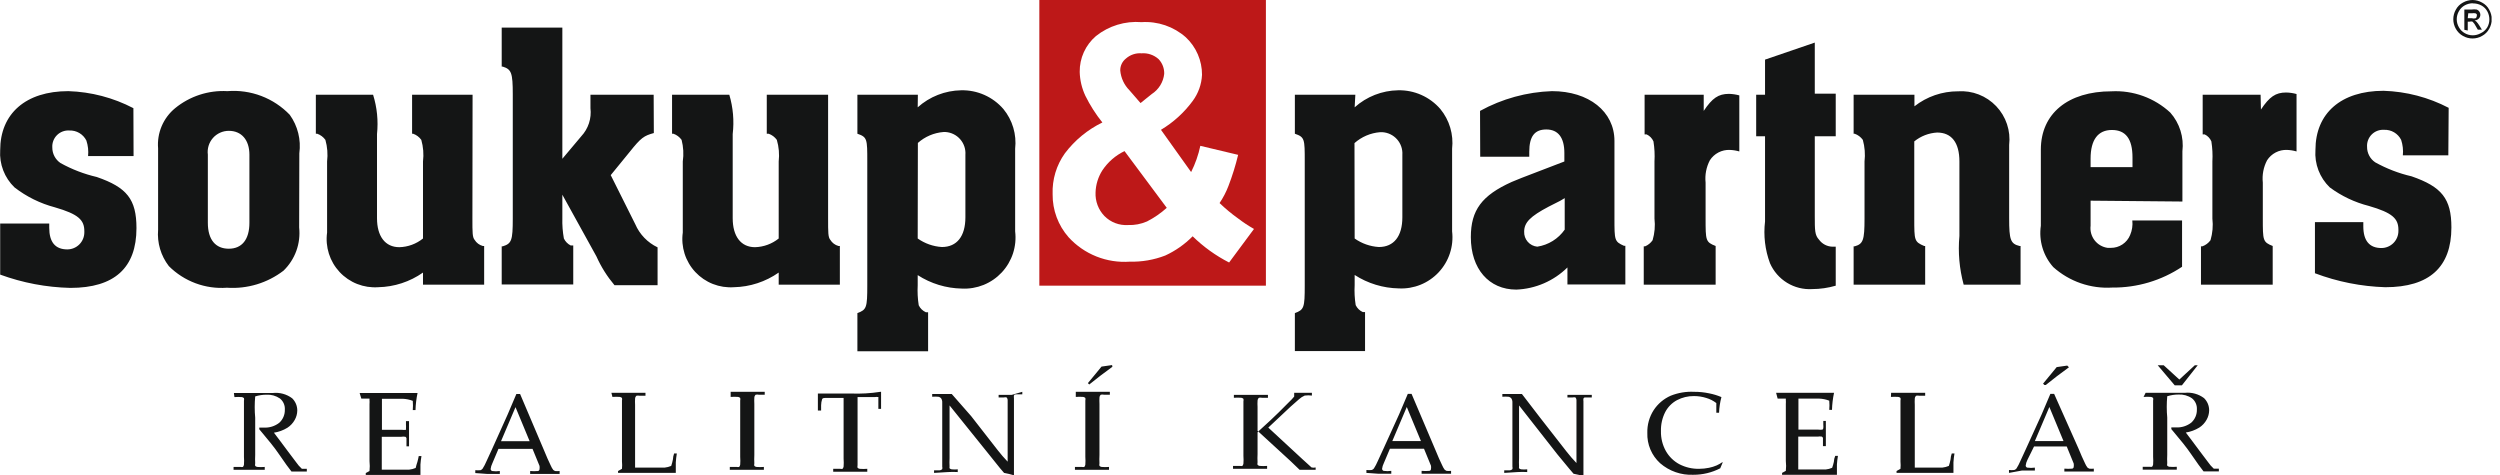 <svg width="263" height="50" viewBox="0 0 263 50" fill="none" xmlns="http://www.w3.org/2000/svg">
<g clip-path="url(#clip0_4077_7699)">
<path fill-rule="evenodd" clip-rule="evenodd" d="M109.338 0V30.054H133.173V0H109.338ZM125.467 24.857C126.599 25.965 127.892 26.895 129.302 27.616L131.919 24.086C131.326 23.75 130.757 23.372 130.216 22.957C129.539 22.473 128.898 21.939 128.299 21.362C128.676 20.802 128.989 20.201 129.231 19.57C129.642 18.5 129.984 17.405 130.252 16.29L126.274 15.341C126.071 16.298 125.745 17.226 125.306 18.1L122.134 13.656C123.435 12.877 124.568 11.848 125.467 10.627C126.063 9.826 126.406 8.865 126.453 7.867C126.455 7.128 126.305 6.397 126.012 5.719C125.719 5.04 125.29 4.43 124.75 3.925C124.118 3.364 123.38 2.935 122.58 2.661C121.78 2.387 120.934 2.275 120.091 2.33C118.361 2.19 116.643 2.715 115.288 3.799C114.746 4.264 114.313 4.841 114.018 5.492C113.724 6.142 113.576 6.849 113.585 7.563C113.607 8.431 113.809 9.285 114.177 10.072C114.671 11.071 115.272 12.015 115.969 12.885C114.417 13.64 113.066 14.751 112.026 16.129C111.132 17.381 110.679 18.893 110.736 20.43C110.717 22.098 111.317 23.713 112.421 24.964C113.231 25.849 114.23 26.538 115.344 26.982C116.458 27.426 117.658 27.612 118.854 27.527C120.127 27.56 121.394 27.341 122.582 26.882C123.658 26.387 124.636 25.701 125.467 24.857Z" fill="#BD1818"/>
<path d="M119.983 10.842L121.166 9.892C121.527 9.659 121.832 9.348 122.058 8.982C122.284 8.617 122.427 8.205 122.474 7.778C122.485 7.492 122.437 7.206 122.336 6.939C122.234 6.671 122.08 6.426 121.883 6.219C121.641 6.001 121.358 5.835 121.049 5.73C120.741 5.625 120.415 5.584 120.091 5.609C119.793 5.585 119.493 5.622 119.209 5.718C118.926 5.813 118.665 5.965 118.442 6.165C118.253 6.314 118.102 6.505 117.999 6.723C117.897 6.94 117.846 7.179 117.851 7.419C117.92 8.204 118.263 8.94 118.818 9.498L119.983 10.842Z" fill="#BD1818"/>
<path fill-rule="evenodd" clip-rule="evenodd" d="M9.266 16.416H14.051L14.034 11.38C11.916 10.275 9.575 9.662 7.188 9.588C2.707 9.588 0.019 11.953 0.019 15.806C-0.03 16.528 0.08 17.252 0.34 17.926C0.6 18.601 1.004 19.211 1.525 19.713C2.785 20.69 4.23 21.403 5.772 21.81C8.245 22.527 8.872 23.136 8.872 24.319V24.444C8.872 24.92 8.683 25.376 8.347 25.712C8.011 26.048 7.555 26.237 7.08 26.237C5.808 26.237 5.18 25.466 5.18 23.961V23.512H0.019V28.889C2.387 29.756 4.881 30.229 7.403 30.287C12.044 30.287 14.356 28.172 14.356 23.996C14.356 20.968 13.352 19.713 10.18 18.62C8.846 18.31 7.561 17.816 6.363 17.151C6.097 16.971 5.879 16.727 5.729 16.443C5.579 16.159 5.501 15.841 5.503 15.52C5.487 15.28 5.523 15.04 5.607 14.816C5.692 14.591 5.823 14.387 5.993 14.217C6.162 14.048 6.366 13.916 6.591 13.832C6.816 13.747 7.056 13.712 7.295 13.728C7.664 13.713 8.029 13.805 8.347 13.992C8.665 14.18 8.922 14.455 9.087 14.785C9.261 15.31 9.322 15.866 9.266 16.416ZM24.069 26.165C22.689 26.165 21.865 25.233 21.865 23.441V16.272C21.824 15.959 21.851 15.64 21.943 15.338C22.035 15.036 22.191 14.756 22.399 14.519C22.608 14.281 22.865 14.091 23.153 13.961C23.441 13.831 23.753 13.763 24.069 13.763C25.413 13.763 26.238 14.731 26.238 16.272V23.441C26.238 25.197 25.449 26.165 24.069 26.165ZM31.174 26.392C31.46 25.603 31.561 24.759 31.471 23.925L31.489 16.129C31.684 14.7 31.325 13.251 30.485 12.079C29.645 11.204 28.62 10.526 27.486 10.095C26.351 9.665 25.136 9.491 23.926 9.588C21.933 9.477 19.97 10.116 18.424 11.38C17.806 11.887 17.32 12.537 17.007 13.274C16.695 14.011 16.566 14.812 16.632 15.609V24.176C16.519 25.544 16.922 26.906 17.761 27.993C18.556 28.789 19.514 29.404 20.569 29.797C21.623 30.19 22.75 30.351 23.872 30.269C26.007 30.415 28.123 29.778 29.822 28.477C30.426 27.894 30.888 27.181 31.174 26.392ZM49.929 25.233C49.697 24.946 49.697 24.498 49.697 22.957L49.715 9.964H43.352V14.068H43.46C43.806 14.19 44.106 14.415 44.32 14.713C44.531 15.452 44.592 16.226 44.499 16.989V25.09C43.792 25.66 42.917 25.982 42.008 26.004C40.521 26.004 39.661 24.857 39.661 22.957V14.104C39.807 12.71 39.666 11.302 39.248 9.964H33.227V14.068H33.37C33.716 14.19 34.017 14.415 34.231 14.713C34.44 15.453 34.501 16.226 34.41 16.989V24.462C34.307 25.21 34.372 25.97 34.6 26.689C34.828 27.408 35.214 28.067 35.728 28.619C36.244 29.17 36.875 29.599 37.577 29.875C38.279 30.151 39.034 30.267 39.786 30.215C41.476 30.181 43.117 29.645 44.499 28.674V29.946H50.933V25.878H50.79C50.431 25.781 50.123 25.55 49.929 25.233ZM66.238 15.986C67.439 14.48 67.743 14.283 68.783 13.996L68.765 9.964H62.116V11.38C62.179 11.914 62.126 12.455 61.959 12.965C61.792 13.476 61.515 13.944 61.148 14.337L59.159 16.703V2.903H52.779V7.007H52.886C53.8 7.294 53.944 7.652 53.944 9.928V22.993C53.944 25.305 53.818 25.627 52.886 25.914H52.779V29.928H60.306V25.824H60.037C59.723 25.666 59.471 25.408 59.32 25.09C59.193 24.386 59.139 23.672 59.159 22.957V20.484L62.743 26.971C63.231 28.065 63.871 29.084 64.643 30H69.177V26.021C68.124 25.521 67.29 24.655 66.829 23.584L64.249 18.423L66.238 15.986ZM87.349 25.233C87.116 24.946 87.116 24.498 87.116 22.957V9.964H80.664V14.068H80.861C81.207 14.19 81.508 14.415 81.722 14.713C81.939 15.451 82.006 16.225 81.919 16.989V25.09C81.211 25.659 80.336 25.98 79.428 26.004C77.94 26.004 77.08 24.857 77.08 22.957V14.104C77.244 12.714 77.122 11.305 76.722 9.964H70.7V14.068H70.844C71.189 14.19 71.49 14.415 71.704 14.713C71.896 15.456 71.939 16.23 71.829 16.989V24.462C71.726 25.21 71.791 25.97 72.019 26.689C72.247 27.408 72.633 28.067 73.148 28.619C73.663 29.17 74.294 29.599 74.996 29.875C75.698 30.151 76.453 30.267 77.206 30.215C78.895 30.18 80.535 29.644 81.919 28.674V29.946H88.353V25.878H88.209C87.85 25.781 87.543 25.55 87.349 25.233ZM99.087 25.986C98.172 25.93 97.291 25.619 96.542 25.09L96.56 15.036C97.308 14.372 98.252 13.969 99.249 13.889H99.481C99.776 13.909 100.063 13.988 100.327 14.12C100.592 14.252 100.827 14.434 101.02 14.658C101.213 14.881 101.36 15.14 101.453 15.42C101.546 15.7 101.582 15.996 101.56 16.29V22.867C101.56 24.857 100.664 25.986 99.087 25.986ZM101.112 9.498C99.423 9.527 97.801 10.163 96.542 11.29L96.56 9.964H90.198V14.068C91.238 14.427 91.238 14.624 91.238 16.989V30.018C91.238 32.366 91.166 32.581 90.198 32.939V36.953H97.636V32.849H97.403C97.072 32.703 96.804 32.442 96.65 32.115C96.54 31.416 96.504 30.707 96.542 30V28.943C97.928 29.838 99.535 30.328 101.184 30.358C101.967 30.398 102.749 30.266 103.476 29.972C104.203 29.677 104.856 29.227 105.391 28.654C105.925 28.08 106.327 27.396 106.57 26.651C106.812 25.905 106.888 25.115 106.793 24.337V15.645C106.877 14.902 106.811 14.149 106.598 13.432C106.386 12.715 106.032 12.047 105.557 11.47C105.007 10.834 104.324 10.327 103.555 9.986C102.787 9.645 101.953 9.479 101.112 9.498ZM145.055 25.986C144.14 25.93 143.258 25.62 142.51 25.09L142.492 15.054C143.24 14.39 144.184 13.987 145.18 13.907H145.431C145.726 13.925 146.014 14.001 146.278 14.131C146.543 14.261 146.78 14.442 146.975 14.663C147.17 14.884 147.319 15.142 147.414 15.421C147.509 15.701 147.548 15.996 147.528 16.29V22.867C147.528 24.857 146.632 25.986 145.055 25.986ZM147.08 9.498C145.391 9.525 143.768 10.162 142.51 11.29L142.582 9.964H136.22V14.068C137.259 14.427 137.259 14.624 137.259 16.989V30.018C137.259 32.366 137.188 32.581 136.22 32.939V36.935H143.603V32.831H143.37C143.039 32.685 142.772 32.424 142.618 32.097C142.507 31.398 142.471 30.689 142.51 29.982V28.925C143.895 29.82 145.503 30.31 147.152 30.34C147.933 30.38 148.714 30.248 149.439 29.955C150.164 29.661 150.817 29.213 151.351 28.641C151.885 28.07 152.288 27.388 152.531 26.645C152.775 25.901 152.853 25.114 152.761 24.337V15.645C152.845 14.902 152.778 14.149 152.566 13.432C152.354 12.715 151.999 12.047 151.525 11.47C150.975 10.834 150.291 10.327 149.523 9.986C148.755 9.645 147.92 9.479 147.08 9.498ZM162.922 21.738L164.123 21.129L164.607 20.842V24.158C164.272 24.636 163.844 25.041 163.348 25.349C162.852 25.657 162.299 25.862 161.722 25.95C161.334 25.913 160.974 25.73 160.717 25.436C160.461 25.143 160.326 24.762 160.342 24.373C160.342 23.405 160.987 22.76 162.922 21.738ZM163.263 9.588C160.614 9.678 158.023 10.39 155.7 11.667L155.718 16.488H160.879V15.968C160.879 14.355 161.435 13.62 162.671 13.62C163.908 13.62 164.571 14.462 164.571 16.093V16.989C163.536 17.389 162.64 17.731 161.883 18.02C160.399 18.587 159.449 18.95 159.033 19.14C155.897 20.556 154.732 22.097 154.732 24.946C154.732 28.28 156.632 30.466 159.517 30.466C161.537 30.387 163.455 29.556 164.894 28.136V29.928H170.987V25.86H170.844C169.84 25.412 169.84 25.287 169.84 22.939V14.821C169.84 11.738 167.152 9.588 163.263 9.588ZM181.883 9.875C180.772 9.875 180.127 10.323 179.231 11.667V9.964H173.012V14.14H173.227C173.548 14.288 173.804 14.55 173.944 14.875C174.056 15.573 174.092 16.282 174.051 16.989V22.993C174.139 23.757 174.072 24.531 173.854 25.269C173.659 25.556 173.385 25.78 173.066 25.914H172.922V29.946H180.485V25.878C179.428 25.466 179.428 25.305 179.428 22.957V19.212C179.343 18.402 179.499 17.585 179.876 16.864C180.1 16.515 180.411 16.231 180.779 16.039C181.147 15.847 181.558 15.755 181.973 15.771C182.312 15.783 182.65 15.837 182.976 15.932V10.036C182.62 9.937 182.253 9.883 181.883 9.875ZM190.915 14.337H193.119V9.857H190.915V4.48L185.682 6.272V9.964H184.75V14.337H185.682V23.297C185.504 24.782 185.682 26.287 186.202 27.688C186.575 28.543 187.201 29.262 187.996 29.749C188.79 30.236 189.716 30.468 190.646 30.412C191.483 30.409 192.316 30.288 193.119 30.054V25.95H192.743C192.473 25.94 192.208 25.868 191.969 25.741C191.73 25.614 191.523 25.434 191.363 25.215C190.915 24.731 190.915 24.247 190.915 22.706V14.337ZM205.987 9.606C204.324 9.601 202.708 10.157 201.399 11.183V9.964H195.001V14.068H195.109C195.455 14.19 195.755 14.415 195.969 14.713C196.175 15.453 196.236 16.226 196.148 16.989V22.993C196.148 25.269 196.005 25.663 195.109 25.914H195.001V29.946H202.528V25.878H202.421C201.381 25.43 201.381 25.305 201.381 22.957V14.875C202.064 14.32 202.904 13.994 203.783 13.943C205.306 13.943 206.13 15 206.13 16.989V24.821C205.973 26.542 206.125 28.278 206.578 29.946H212.564V25.878H212.456C211.507 25.645 211.363 25.233 211.363 22.957V15.251C211.449 14.512 211.371 13.763 211.135 13.058C210.899 12.352 210.511 11.707 209.998 11.168C209.485 10.63 208.86 10.21 208.166 9.94C207.473 9.67 206.729 9.556 205.987 9.606ZM222.17 13.674C223.621 13.674 224.338 14.606 224.338 16.559V17.581H219.93V16.685C219.93 14.695 220.718 13.674 222.17 13.674ZM219.93 23.745V21.111L229.589 21.201V15.914C229.675 15.184 229.607 14.445 229.387 13.744C229.168 13.043 228.803 12.396 228.317 11.846C227.488 11.079 226.514 10.485 225.452 10.1C224.39 9.716 223.262 9.547 222.134 9.606C217.546 9.606 214.697 11.953 214.697 15.735V23.745C214.583 24.523 214.642 25.316 214.868 26.068C215.094 26.82 215.482 27.514 216.005 28.1C216.845 28.851 217.825 29.428 218.89 29.797C219.954 30.166 221.081 30.321 222.206 30.251C224.819 30.278 227.38 29.516 229.553 28.064V23.19H224.32C224.378 23.715 224.297 24.246 224.087 24.731C223.923 25.132 223.642 25.474 223.281 25.714C222.92 25.953 222.495 26.079 222.062 26.075H221.722C221.177 25.999 220.684 25.713 220.349 25.277C220.014 24.841 219.863 24.291 219.93 23.745ZM240.503 9.731C239.392 9.731 238.747 10.179 237.851 11.523L237.815 9.964H231.722V14.14H231.937C232.251 14.291 232.5 14.553 232.636 14.875C232.747 15.573 232.783 16.282 232.743 16.989V22.993C232.831 23.757 232.764 24.531 232.546 25.269C232.332 25.567 232.032 25.792 231.686 25.914H231.542V29.946H239.087V25.878C238.048 25.466 238.048 25.305 238.048 22.957V19.212C237.961 18.402 238.117 17.585 238.496 16.864C238.72 16.515 239.031 16.231 239.399 16.039C239.767 15.847 240.178 15.755 240.593 15.771C240.933 15.783 241.27 15.837 241.596 15.932V9.892C241.24 9.793 240.873 9.739 240.503 9.731ZM252.779 16.344H257.564L257.6 11.344C255.482 10.239 253.142 9.626 250.754 9.552C246.274 9.552 243.585 11.918 243.585 15.771C243.531 16.498 243.638 17.228 243.898 17.91C244.158 18.591 244.566 19.207 245.091 19.713C246.325 20.626 247.725 21.29 249.213 21.667C251.686 22.384 252.313 22.993 252.313 24.176V24.301C252.313 24.776 252.124 25.232 251.788 25.568C251.452 25.904 250.996 26.093 250.521 26.093C249.266 26.093 248.621 25.323 248.621 23.817V23.369H243.532V28.745C245.901 29.64 248.402 30.137 250.933 30.215C255.575 30.215 257.887 28.1 257.887 23.925C257.887 20.896 256.865 19.642 253.693 18.548C252.358 18.239 251.073 17.744 249.876 17.079C249.608 16.9 249.389 16.657 249.239 16.372C249.089 16.088 249.012 15.77 249.016 15.448C249 15.209 249.035 14.969 249.12 14.744C249.204 14.519 249.336 14.315 249.505 14.146C249.675 13.976 249.879 13.845 250.104 13.76C250.328 13.676 250.568 13.64 250.808 13.656C251.176 13.641 251.542 13.733 251.86 13.92C252.178 14.108 252.435 14.383 252.6 14.713C252.774 15.238 252.835 15.794 252.779 16.344ZM261.112 0.269C260.811 0.099 260.472 0.006 260.127 0C259.769 0 259.417 0.093 259.105 0.269C258.784 0.438 258.521 0.7 258.352 1.022C258.178 1.327 258.086 1.673 258.086 2.025C258.086 2.377 258.178 2.723 258.352 3.029C258.526 3.346 258.788 3.607 259.105 3.781C259.411 3.956 259.757 4.048 260.109 4.048C260.461 4.048 260.807 3.956 261.112 3.781C261.43 3.608 261.692 3.347 261.865 3.029C262.039 2.723 262.131 2.377 262.131 2.025C262.131 1.673 262.039 1.327 261.865 1.022C261.696 0.7 261.434 0.438 261.112 0.269ZM259.302 0.556C259.556 0.419 259.839 0.345 260.127 0.341V0.358C260.445 0.348 260.76 0.422 261.041 0.573C261.307 0.717 261.525 0.935 261.668 1.201C261.805 1.454 261.879 1.737 261.883 2.025C261.886 2.32 261.812 2.61 261.668 2.867C261.504 3.143 261.26 3.361 260.969 3.495C260.715 3.639 260.428 3.715 260.136 3.715C259.843 3.715 259.556 3.639 259.302 3.495C259.037 3.35 258.82 3.132 258.675 2.867C258.527 2.611 258.449 2.321 258.449 2.025C258.449 1.729 258.527 1.439 258.675 1.183C258.819 0.917 259.037 0.699 259.302 0.556ZM259.249 1.004V3.136L259.607 3.208V2.276H259.822C259.915 2.245 260.016 2.245 260.109 2.276C260.256 2.421 260.378 2.591 260.467 2.778L260.664 3.118H261.094L260.826 2.688C260.734 2.534 260.625 2.39 260.503 2.258L260.324 2.151C260.493 2.144 260.653 2.074 260.772 1.953C260.825 1.899 260.866 1.834 260.894 1.764C260.922 1.693 260.935 1.617 260.933 1.541C260.932 1.425 260.894 1.312 260.826 1.219C260.763 1.119 260.668 1.043 260.557 1.004C260.373 0.975 260.185 0.975 260.001 1.004H259.249ZM260.037 1.918H259.607L259.661 1.398H260.055C260.174 1.378 260.295 1.378 260.413 1.398C260.471 1.419 260.521 1.456 260.557 1.505C260.576 1.564 260.576 1.626 260.557 1.685C260.557 1.729 260.547 1.773 260.529 1.813C260.51 1.853 260.483 1.889 260.449 1.918C260.315 1.959 260.171 1.959 260.037 1.918ZM28.693 41.344H24.607L24.661 41.774C24.923 41.754 25.187 41.754 25.449 41.774C25.53 41.789 25.604 41.826 25.664 41.882C25.687 41.97 25.687 42.062 25.664 42.151V48.065C25.685 48.339 25.685 48.614 25.664 48.889C25.651 48.975 25.614 49.056 25.557 49.122C25.474 49.142 25.388 49.142 25.306 49.122H24.571V49.426H27.851V49.122C27.588 49.144 27.325 49.144 27.062 49.122C26.982 49.106 26.908 49.069 26.847 49.014C26.825 48.926 26.825 48.834 26.847 48.745C26.831 48.453 26.831 48.16 26.847 47.867V43.943C26.778 43.198 26.778 42.448 26.847 41.703C27.23 41.583 27.629 41.523 28.03 41.523C28.532 41.495 29.03 41.633 29.446 41.918C29.621 42.058 29.76 42.239 29.85 42.445C29.941 42.651 29.98 42.876 29.965 43.1C29.972 43.359 29.923 43.617 29.821 43.855C29.719 44.093 29.567 44.307 29.374 44.48C28.914 44.836 28.341 45.014 27.761 44.982H27.277V45.161C27.376 45.28 27.476 45.399 27.576 45.519C28.207 46.272 28.864 47.056 29.374 47.814C29.965 48.692 30.395 49.265 30.664 49.606H32.277V49.319H31.991H31.758C31.526 49.112 31.322 48.877 31.148 48.62L30.27 47.455L29.428 46.326L28.818 45.52C29.32 45.441 29.801 45.265 30.234 45C30.555 44.792 30.819 44.509 31.005 44.176C31.176 43.875 31.269 43.536 31.274 43.19C31.275 42.95 31.228 42.712 31.136 42.49C31.043 42.269 30.907 42.068 30.736 41.9C30.151 41.461 29.42 41.262 28.693 41.344ZM43.926 41.344H37.833L38.012 41.935H38.872C38.882 41.989 38.882 42.044 38.872 42.097C38.883 42.228 38.883 42.36 38.872 42.491V48.513C38.91 48.858 38.91 49.207 38.872 49.552L38.478 49.767V49.964H44.231V48.871C44.25 48.571 44.286 48.271 44.338 47.975H44.051L44.042 48.024C44.021 48.132 43.984 48.328 43.908 48.602C43.837 48.808 43.777 49.017 43.729 49.229C43.506 49.325 43.271 49.385 43.03 49.409H40.163V45.95H42.206C42.353 45.922 42.505 45.922 42.654 45.95C42.705 45.984 42.743 46.035 42.761 46.093V46.953H43.03V44.301H42.707V44.677C42.719 44.809 42.719 44.941 42.707 45.072C42.721 45.118 42.721 45.168 42.707 45.215C42.565 45.235 42.42 45.235 42.277 45.215H40.18V41.953H42.385C42.741 41.968 43.092 42.04 43.424 42.169C43.451 42.49 43.451 42.814 43.424 43.136H43.711C43.729 42.534 43.801 41.934 43.926 41.344ZM50.001 49.462V49.767L51.238 49.857H52.582V49.552C52.315 49.592 52.043 49.592 51.775 49.552C51.73 49.537 51.69 49.509 51.661 49.47C51.632 49.431 51.615 49.385 51.614 49.337C51.639 49.131 51.7 48.931 51.793 48.745L52.438 47.222H56.023L56.758 49.014C56.776 49.127 56.776 49.242 56.758 49.355C56.758 49.401 56.742 49.447 56.713 49.483C56.683 49.519 56.642 49.544 56.596 49.552C56.322 49.575 56.046 49.575 55.772 49.552V49.857H58.872V49.552C58.712 49.571 58.549 49.571 58.388 49.552L58.209 49.444C58.1 49.301 58.01 49.145 57.94 48.978L57.6 48.244L57.259 47.437L54.715 41.452H54.32L53.406 43.602L51.793 47.186L51.166 48.548C51.056 48.81 50.924 49.062 50.772 49.301C50.717 49.374 50.642 49.43 50.557 49.462C50.372 49.482 50.186 49.482 50.001 49.462ZM55.718 46.416H52.707L54.231 42.831L55.718 46.416ZM67.904 41.326H64.32L64.428 41.756C64.69 41.736 64.954 41.736 65.216 41.756C65.297 41.771 65.371 41.808 65.431 41.864C65.455 41.952 65.455 42.045 65.431 42.133V48.548C65.457 48.805 65.457 49.063 65.431 49.319L65.019 49.552V49.749H71.094V48.638C71.114 48.326 71.15 48.015 71.202 47.706H70.915C70.843 47.908 70.8 48.119 70.79 48.333C70.746 48.564 70.686 48.792 70.611 49.014C70.388 49.108 70.152 49.169 69.912 49.194H66.811V42.599C66.798 42.378 66.798 42.156 66.811 41.935C66.813 41.878 66.827 41.821 66.852 41.769C66.876 41.716 66.912 41.669 66.955 41.631C67.061 41.608 67.171 41.608 67.277 41.631H67.904V41.326ZM80.449 41.219H76.865V41.452V41.756C77.127 41.736 77.391 41.736 77.653 41.756C77.734 41.771 77.809 41.808 77.869 41.864C77.891 41.952 77.891 42.044 77.869 42.133V48.065C77.89 48.339 77.89 48.614 77.869 48.889C77.854 48.975 77.817 49.055 77.761 49.122C77.679 49.142 77.593 49.142 77.51 49.122H76.775V49.426H80.36V49.122C80.097 49.144 79.834 49.144 79.571 49.122C79.491 49.106 79.417 49.069 79.356 49.014C79.334 48.926 79.334 48.834 79.356 48.745C79.34 48.453 79.34 48.16 79.356 47.867V42.491C79.342 42.27 79.342 42.049 79.356 41.828C79.358 41.77 79.372 41.713 79.397 41.661C79.421 41.609 79.456 41.562 79.499 41.523C79.606 41.5 79.716 41.5 79.822 41.523H80.449V41.219ZM92.689 43.011V41.219H92.618C91.587 41.38 90.542 41.44 89.499 41.398H86.041V43.19H86.381V42.634C86.385 42.415 86.421 42.198 86.489 41.989C86.542 41.864 86.686 41.864 86.955 41.864H88.747V48.262C88.769 48.536 88.769 48.812 88.747 49.086C88.733 49.172 88.695 49.252 88.639 49.319C88.557 49.339 88.471 49.339 88.388 49.319H87.653V49.624H91.238V49.319C90.969 49.342 90.7 49.342 90.431 49.319C90.352 49.303 90.277 49.266 90.216 49.212C90.194 49.123 90.194 49.031 90.216 48.943V41.774H92.008C92.139 41.75 92.272 41.75 92.403 41.774C92.417 41.821 92.417 41.871 92.403 41.918V43.011H92.689ZM98.263 49.48V49.749L99.75 49.66C100.085 49.639 100.42 49.639 100.754 49.66V49.373C100.54 49.397 100.323 49.397 100.109 49.373C100.028 49.358 99.954 49.321 99.894 49.265C99.88 49.2 99.88 49.133 99.894 49.068C99.877 48.782 99.877 48.494 99.894 48.208V42.652L103.962 47.706L105.198 49.247L105.628 49.749C105.979 49.813 106.326 49.897 106.668 50V41.882C106.65 41.793 106.65 41.702 106.668 41.613C106.704 41.487 106.793 41.487 106.937 41.487H107.546V41.219L106.435 41.541H105.055V41.81H105.611C105.705 41.786 105.803 41.786 105.897 41.81C105.959 41.88 105.997 41.968 106.005 42.061V48.566C105.637 48.185 105.29 47.784 104.965 47.366L102.17 43.781L100.127 41.452H98.066V41.738C98.28 41.72 98.496 41.72 98.711 41.738C98.831 41.758 98.94 41.822 99.016 41.918C99.097 42.052 99.135 42.209 99.123 42.366V49.086C99.145 49.174 99.145 49.267 99.123 49.355C99.047 49.431 98.944 49.476 98.836 49.48H98.263ZM116.757 41.219H113.173V41.452V41.756C113.436 41.736 113.699 41.736 113.962 41.756C114.042 41.771 114.117 41.808 114.177 41.864C114.2 41.952 114.2 42.044 114.177 42.133V48.065C114.198 48.339 114.198 48.614 114.177 48.889C114.163 48.975 114.125 49.055 114.069 49.122C113.987 49.142 113.901 49.142 113.818 49.122H113.084V49.426H116.668V49.122C116.405 49.144 116.142 49.144 115.879 49.122C115.799 49.106 115.725 49.069 115.664 49.014C115.642 48.926 115.642 48.834 115.664 48.745C115.648 48.453 115.648 48.16 115.664 47.867V42.491C115.651 42.27 115.651 42.049 115.664 41.828C115.666 41.77 115.68 41.713 115.705 41.661C115.73 41.609 115.765 41.562 115.808 41.523C115.914 41.5 116.024 41.5 116.13 41.523H116.757V41.219ZM115.772 39.516L117.026 38.584L116.99 38.405L115.879 38.566L115.306 39.265L114.446 40.305L114.589 40.448L115.772 39.516ZM132.37 45.391L132.367 45.394L132.295 45.484V47.76C132.279 48.052 132.279 48.346 132.295 48.638C132.273 48.726 132.273 48.819 132.295 48.907C132.356 48.962 132.43 48.999 132.51 49.014C132.773 49.036 133.036 49.036 133.299 49.014V49.319H129.714V49.014H130.449C130.532 49.034 130.618 49.034 130.7 49.014C130.756 48.948 130.793 48.867 130.808 48.781C130.829 48.507 130.829 48.231 130.808 47.957V42.222C130.83 42.134 130.83 42.042 130.808 41.953C130.748 41.898 130.673 41.861 130.593 41.846C130.33 41.826 130.067 41.826 129.804 41.846V41.541H133.388V41.846H132.761C132.655 41.823 132.545 41.823 132.438 41.846C132.395 41.884 132.36 41.931 132.336 41.984C132.311 42.036 132.297 42.093 132.295 42.151C132.281 42.371 132.281 42.593 132.295 42.814V45.323L132.37 45.391ZM132.37 45.391C133.36 44.497 134.082 43.823 134.535 43.369L135.628 42.276C135.814 42.102 135.987 41.917 136.148 41.72V41.326H138.012V41.613C137.762 41.581 137.509 41.581 137.259 41.613C137.043 41.705 136.843 41.832 136.668 41.989L135.772 42.778L133.424 44.982L137.008 48.297L137.976 49.176C138.117 49.211 138.265 49.211 138.406 49.176V49.426H136.722L135.772 48.513L132.37 45.391ZM143.747 49.444V49.749L145.019 49.839H146.363V49.534C146.096 49.575 145.824 49.575 145.557 49.534C145.511 49.519 145.471 49.491 145.442 49.452C145.413 49.414 145.397 49.367 145.395 49.319C145.421 49.113 145.481 48.913 145.575 48.728L146.22 47.204H149.804L150.539 48.996C150.558 49.109 150.558 49.224 150.539 49.337C150.54 49.383 150.524 49.429 150.494 49.465C150.465 49.501 150.423 49.526 150.378 49.534C150.103 49.558 149.827 49.558 149.553 49.534V49.839H152.654V49.534C152.493 49.553 152.33 49.553 152.17 49.534L151.99 49.426C151.882 49.283 151.791 49.127 151.722 48.961L151.381 48.226L151.041 47.419L148.496 41.434H148.102L147.188 43.584L145.557 47.169L144.93 48.531C144.819 48.792 144.687 49.043 144.535 49.283C144.475 49.359 144.394 49.415 144.302 49.444C144.118 49.464 143.931 49.464 143.747 49.444ZM149.482 46.398H146.471L147.994 42.814L149.482 46.398ZM158.245 49.48V49.749L159.661 49.66C159.995 49.639 160.33 49.639 160.664 49.66V49.373C160.45 49.397 160.234 49.397 160.019 49.373C159.939 49.358 159.864 49.321 159.804 49.265C159.79 49.2 159.79 49.133 159.804 49.068C159.788 48.782 159.788 48.494 159.804 48.208V42.652L163.836 47.796L165.109 49.337L165.539 49.839C165.89 49.903 166.237 49.986 166.578 50.09V42.204C166.56 42.116 166.56 42.024 166.578 41.935C166.614 41.81 166.704 41.81 166.847 41.81H167.456V41.541H164.894V41.81H165.449C165.543 41.786 165.642 41.786 165.736 41.81C165.798 41.88 165.836 41.968 165.844 42.061V48.71C165.476 48.328 165.129 47.928 164.804 47.509L162.008 43.925L160.109 41.452H158.048V41.738C158.262 41.72 158.478 41.72 158.693 41.738C158.813 41.758 158.922 41.822 158.998 41.918C159.079 42.052 159.117 42.209 159.105 42.366V49.086C159.127 49.174 159.127 49.267 159.105 49.355C159.029 49.431 158.926 49.476 158.818 49.48H158.245ZM180.969 49.265L181.202 48.71L181.22 48.602C181.023 48.742 180.813 48.862 180.593 48.961C180.334 49.073 180.063 49.157 179.786 49.212C179.45 49.282 179.108 49.318 178.765 49.319C178.036 49.336 177.315 49.169 176.668 48.835C176.076 48.517 175.585 48.039 175.252 47.455C174.895 46.815 174.715 46.091 174.732 45.358C174.712 44.663 174.866 43.972 175.18 43.351C175.458 42.819 175.889 42.382 176.417 42.097C176.969 41.806 177.585 41.658 178.209 41.667C178.647 41.666 179.082 41.732 179.499 41.864C179.882 41.976 180.241 42.158 180.557 42.401V43.423H180.844C180.866 42.866 180.95 42.313 181.094 41.774C180.679 41.598 180.247 41.466 179.804 41.38C179.286 41.27 178.757 41.216 178.227 41.219C177.383 41.176 176.539 41.317 175.754 41.631C175.022 41.955 174.399 42.484 173.962 43.154C173.507 43.864 173.276 44.695 173.299 45.538C173.278 46.135 173.388 46.73 173.62 47.281C173.852 47.831 174.201 48.325 174.643 48.728C175.609 49.566 176.86 50.002 178.137 49.946C179.122 49.95 180.094 49.716 180.969 49.265ZM192.94 41.326H186.847L187.008 41.935H187.869C187.877 41.989 187.877 42.043 187.869 42.097C187.88 42.228 187.88 42.36 187.869 42.491V48.495C187.909 48.84 187.909 49.189 187.869 49.534L187.474 49.749V49.946H193.245V48.853C193.264 48.553 193.299 48.253 193.352 47.957H193.066C192.98 48.156 192.932 48.368 192.922 48.584C192.875 48.799 192.815 49.008 192.743 49.212C192.526 49.305 192.297 49.365 192.062 49.391H189.177V47.599V45.932H191.22C191.368 45.904 191.52 45.904 191.668 45.932C191.719 45.966 191.757 46.017 191.775 46.075V46.577V46.935H192.08V44.283H191.811V44.66C191.823 44.791 191.823 44.923 191.811 45.054C191.8 45.111 191.768 45.162 191.722 45.197C191.579 45.217 191.434 45.217 191.292 45.197H189.195V41.935H191.399C191.755 41.95 192.106 42.022 192.438 42.151C192.466 42.472 192.466 42.796 192.438 43.118H192.725C192.743 42.516 192.815 41.916 192.94 41.326ZM202.528 41.326H198.944L198.926 41.756C199.188 41.736 199.452 41.736 199.714 41.756C199.795 41.771 199.87 41.808 199.93 41.864C199.953 41.952 199.953 42.045 199.93 42.133V43.011V46.756V48.548C199.955 48.805 199.955 49.063 199.93 49.319L199.517 49.552V49.749H205.503V48.638C205.523 48.326 205.558 48.015 205.611 47.706H205.324C205.251 47.908 205.209 48.119 205.198 48.333C205.154 48.564 205.094 48.792 205.019 49.014C204.796 49.108 204.561 49.169 204.32 49.194H201.435V48.154V46.774V42.599C201.422 42.378 201.422 42.156 201.435 41.935C201.437 41.878 201.451 41.821 201.476 41.769C201.5 41.716 201.535 41.669 201.578 41.631C201.685 41.608 201.795 41.608 201.901 41.631H202.528V41.326ZM211.345 49.444V49.749L212.725 49.498H214.069V49.194C213.802 49.234 213.53 49.234 213.263 49.194C213.217 49.179 213.177 49.15 213.148 49.112C213.119 49.073 213.103 49.027 213.102 48.978C213.127 48.773 213.187 48.572 213.281 48.387L213.98 46.971H217.421L218.155 48.763C218.174 48.876 218.174 48.991 218.155 49.104C218.156 49.151 218.14 49.196 218.111 49.232C218.081 49.268 218.04 49.293 217.994 49.301C217.72 49.325 217.444 49.325 217.17 49.301V49.606H220.27V49.301C220.109 49.32 219.947 49.32 219.786 49.301L219.607 49.194C219.498 49.05 219.408 48.894 219.338 48.728L218.998 47.993L218.657 47.186L216.094 41.434H215.7L214.786 43.584L213.155 47.169L212.528 48.531C212.417 48.792 212.286 49.043 212.134 49.283C212.074 49.359 211.993 49.415 211.901 49.444C211.716 49.464 211.53 49.464 211.345 49.444ZM217.08 46.398H214.069L215.593 42.814L217.08 46.398ZM216.399 39.57L217.654 38.638L217.474 38.459L216.363 38.62L215.79 39.319L214.93 40.358L215.073 40.502H215.216L216.399 39.57ZM229.822 41.326H225.718L225.503 41.756C225.765 41.736 226.029 41.736 226.292 41.756C226.372 41.771 226.447 41.808 226.507 41.864C226.53 41.952 226.53 42.045 226.507 42.133V48.047C226.527 48.321 226.527 48.596 226.507 48.871C226.492 48.957 226.455 49.037 226.399 49.104C226.317 49.123 226.231 49.123 226.148 49.104H225.413V49.409H228.998V49.104C228.735 49.126 228.471 49.126 228.209 49.104C228.129 49.088 228.055 49.051 227.994 48.996C227.971 48.908 227.971 48.816 227.994 48.728C227.978 48.435 227.978 48.142 227.994 47.849V43.925C227.925 43.18 227.925 42.43 227.994 41.685C228.377 41.565 228.776 41.505 229.177 41.505C229.679 41.477 230.177 41.615 230.593 41.9C230.768 42.04 230.907 42.221 230.997 42.427C231.088 42.633 231.127 42.858 231.112 43.082C231.119 43.342 231.07 43.599 230.968 43.837C230.866 44.075 230.713 44.289 230.521 44.462C230.061 44.818 229.488 44.996 228.908 44.964H228.424V45.143C228.515 45.252 228.607 45.362 228.7 45.473L228.722 45.5L228.723 45.501C229.354 46.254 230.011 47.038 230.521 47.796C231.112 48.674 231.542 49.247 231.811 49.588H233.424V49.301H233.12H232.887C232.656 49.094 232.451 48.859 232.277 48.602L231.399 47.437L230.557 46.308L229.947 45.502C230.449 45.423 230.93 45.246 231.363 44.982C231.684 44.775 231.948 44.492 232.134 44.158C232.305 43.857 232.398 43.518 232.403 43.172C232.404 42.932 232.357 42.694 232.265 42.472C232.172 42.251 232.036 42.05 231.865 41.882C231.28 41.443 230.549 41.244 229.822 41.326ZM229.535 40.538L231.202 38.423H230.897L229.266 39.928L227.618 38.423H226.99L228.783 40.538H229.535Z" fill="#141515"/>
<path d="M115.969 17.921C115.523 18.619 115.276 19.424 115.252 20.251C115.232 20.705 115.304 21.158 115.464 21.583C115.624 22.008 115.869 22.396 116.184 22.724C116.507 23.052 116.896 23.306 117.326 23.47C117.756 23.634 118.216 23.703 118.675 23.674C119.358 23.699 120.038 23.571 120.664 23.297C121.417 22.912 122.116 22.43 122.743 21.864L118.299 15.896C117.354 16.349 116.549 17.049 115.969 17.921Z" fill="#BD1818"/>
</g>
<defs>
<clipPath id="clip0_4077_7699">
<rect width="262.115" height="50" fill="white"/>
</clipPath>
</defs>
</svg>

